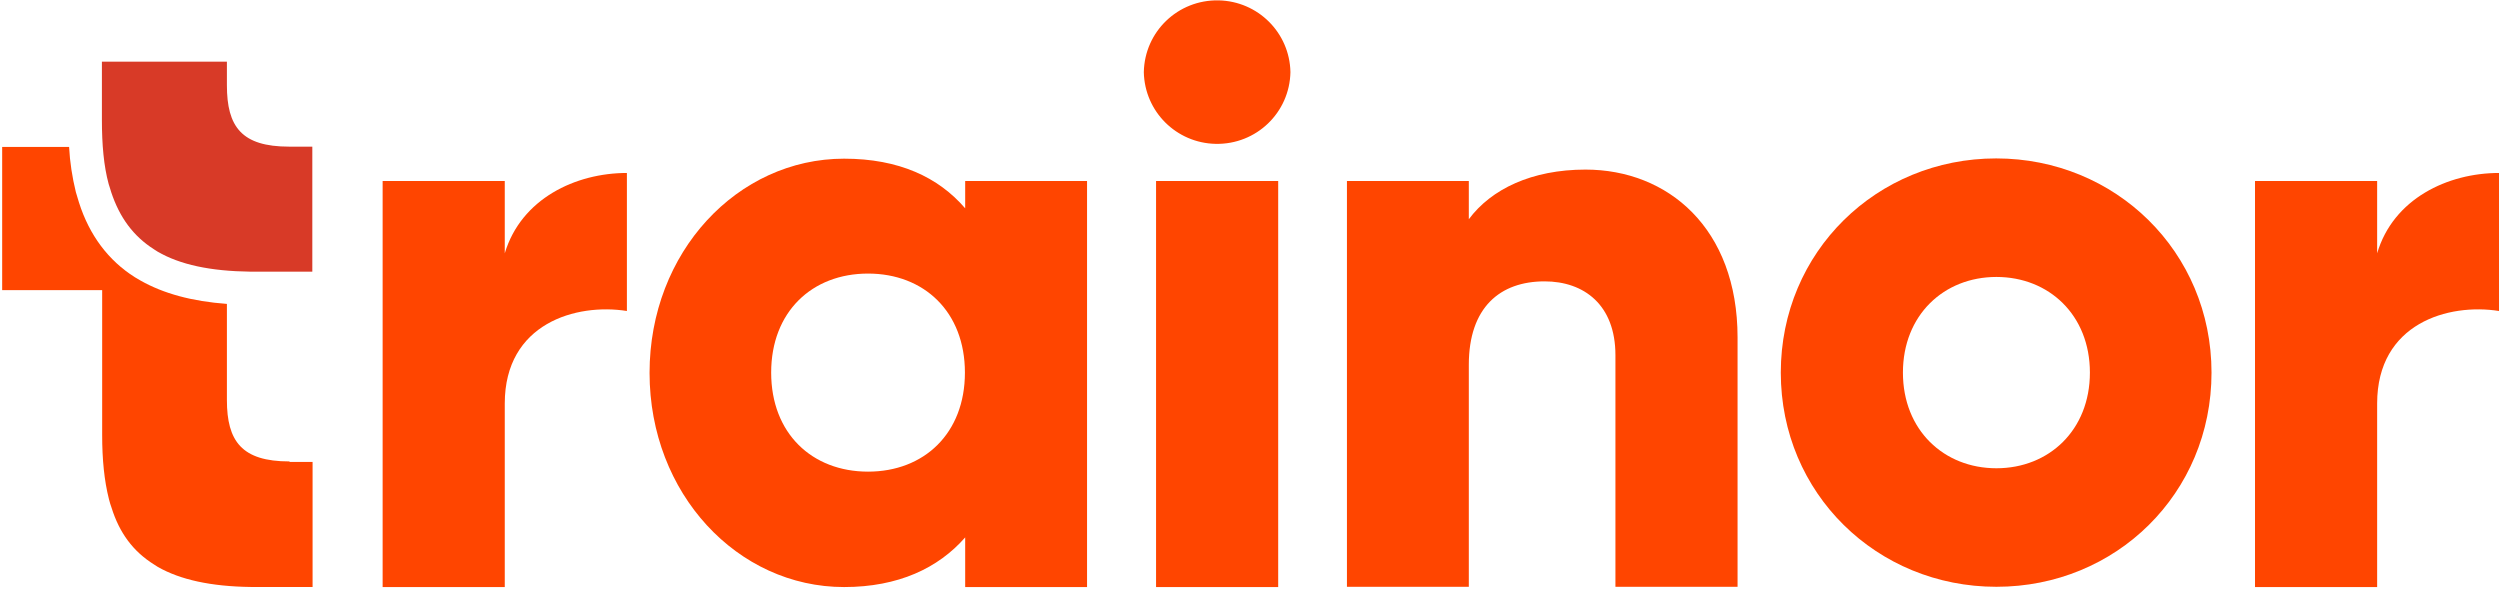 <svg width="1095" height="258" viewBox="0 0 1095 258" fill="none" xmlns="http://www.w3.org/2000/svg">
<path d="M126.759 202.106C105.886 202.106 99.385 193.225 99.385 175.236V164.876V133.111C83.986 131.972 71.554 128.557 61.516 122.864C60.718 122.409 59.805 121.839 59.007 121.384C47.487 114.097 39.16 103.054 34.598 88.708C34.142 87.228 33.685 85.748 33.229 84.154C31.632 77.665 30.606 70.947 30.264 64.344H0.95V127.077H44.749V164.99V190.606C44.749 201.195 45.662 210.531 47.715 218.614C48.057 219.867 48.399 221.233 48.855 222.371C52.277 233.301 58.209 241.499 67.561 247.305C68.132 247.647 68.588 247.988 69.158 248.33C78.968 253.909 92.313 256.869 109.878 257.096H136.911V202.333H126.873L126.759 202.106Z" fill="#FF4500"/>
<path d="M136.797 64.23V118.993H109.764C92.085 118.765 78.854 115.919 69.044 110.226C68.474 109.885 67.904 109.543 67.448 109.202C58.323 103.395 52.391 95.198 48.742 84.268C48.399 83.016 47.943 81.763 47.601 80.625C45.434 72.655 44.635 63.205 44.635 52.617V27H99.385V37.361C99.385 55.463 105.772 64.23 126.645 64.23C126.531 64.23 136.797 64.23 136.797 64.23Z" fill="#D83A27"/>
<path d="M274.582 75.761V136.217C252.455 132.688 221.088 141.568 221.088 176.749V257.129H167.593V79.291H221.088V110.942C228.274 87.033 252.112 75.761 274.582 75.761Z" fill="#FF4500"/>
<path d="M476.128 79.291V257.129H422.748V235.383C410.999 248.818 393.434 257.129 369.709 257.129C323.058 257.129 284.506 216.256 284.506 163.314C284.506 110.373 323.058 69.5 369.709 69.5C393.662 69.5 410.999 77.583 422.748 91.246V79.291H476.128ZM422.634 163.2C422.634 136.559 404.726 119.823 380.203 119.823C355.68 119.823 337.772 136.559 337.772 163.2C337.772 189.842 355.68 206.578 380.203 206.578C404.726 206.578 422.634 189.842 422.634 163.2Z" fill="#FF4500"/>
<path d="M500.994 31.587C501.336 13.826 515.936 -0.178 533.729 0.163C550.952 0.505 564.868 14.281 565.21 31.587C564.868 49.348 550.268 63.352 532.474 63.01C515.251 62.668 501.336 48.892 500.994 31.587ZM506.354 79.291H559.849V257.129H506.354V79.291Z" fill="#FF4500"/>
<path d="M761.053 147.83V257.015H707.558V155.572C707.558 133.485 693.757 123.238 676.534 123.238C657.029 123.238 643.342 134.623 643.342 159.785V257.015H589.961V79.291H643.342V96.027C653.151 82.82 670.945 74.281 694.441 74.281C730.484 74.281 761.053 99.898 761.053 147.83Z" fill="#FF4500"/>
<path d="M779.987 163.2C779.987 110.259 822.075 69.386 874.315 69.386C926.555 69.386 968.644 110.259 968.644 163.2C968.644 216.142 926.784 257.015 874.43 257.015C822.076 257.015 779.987 216.142 779.987 163.2ZM915.377 163.2C915.377 138.039 897.47 121.303 874.43 121.303C851.389 121.303 833.482 138.039 833.482 163.2C833.482 188.362 851.389 205.098 874.43 205.098C897.47 205.098 915.377 188.362 915.377 163.2Z" fill="#FF4500"/>
<path d="M1094.57 75.761V136.217C1072.44 132.688 1041.19 141.568 1041.19 176.749V257.129H987.692V79.291H1041.19V110.942C1048.26 87.033 1072.1 75.761 1094.57 75.761Z" fill="#FF4500"/>
</svg>
